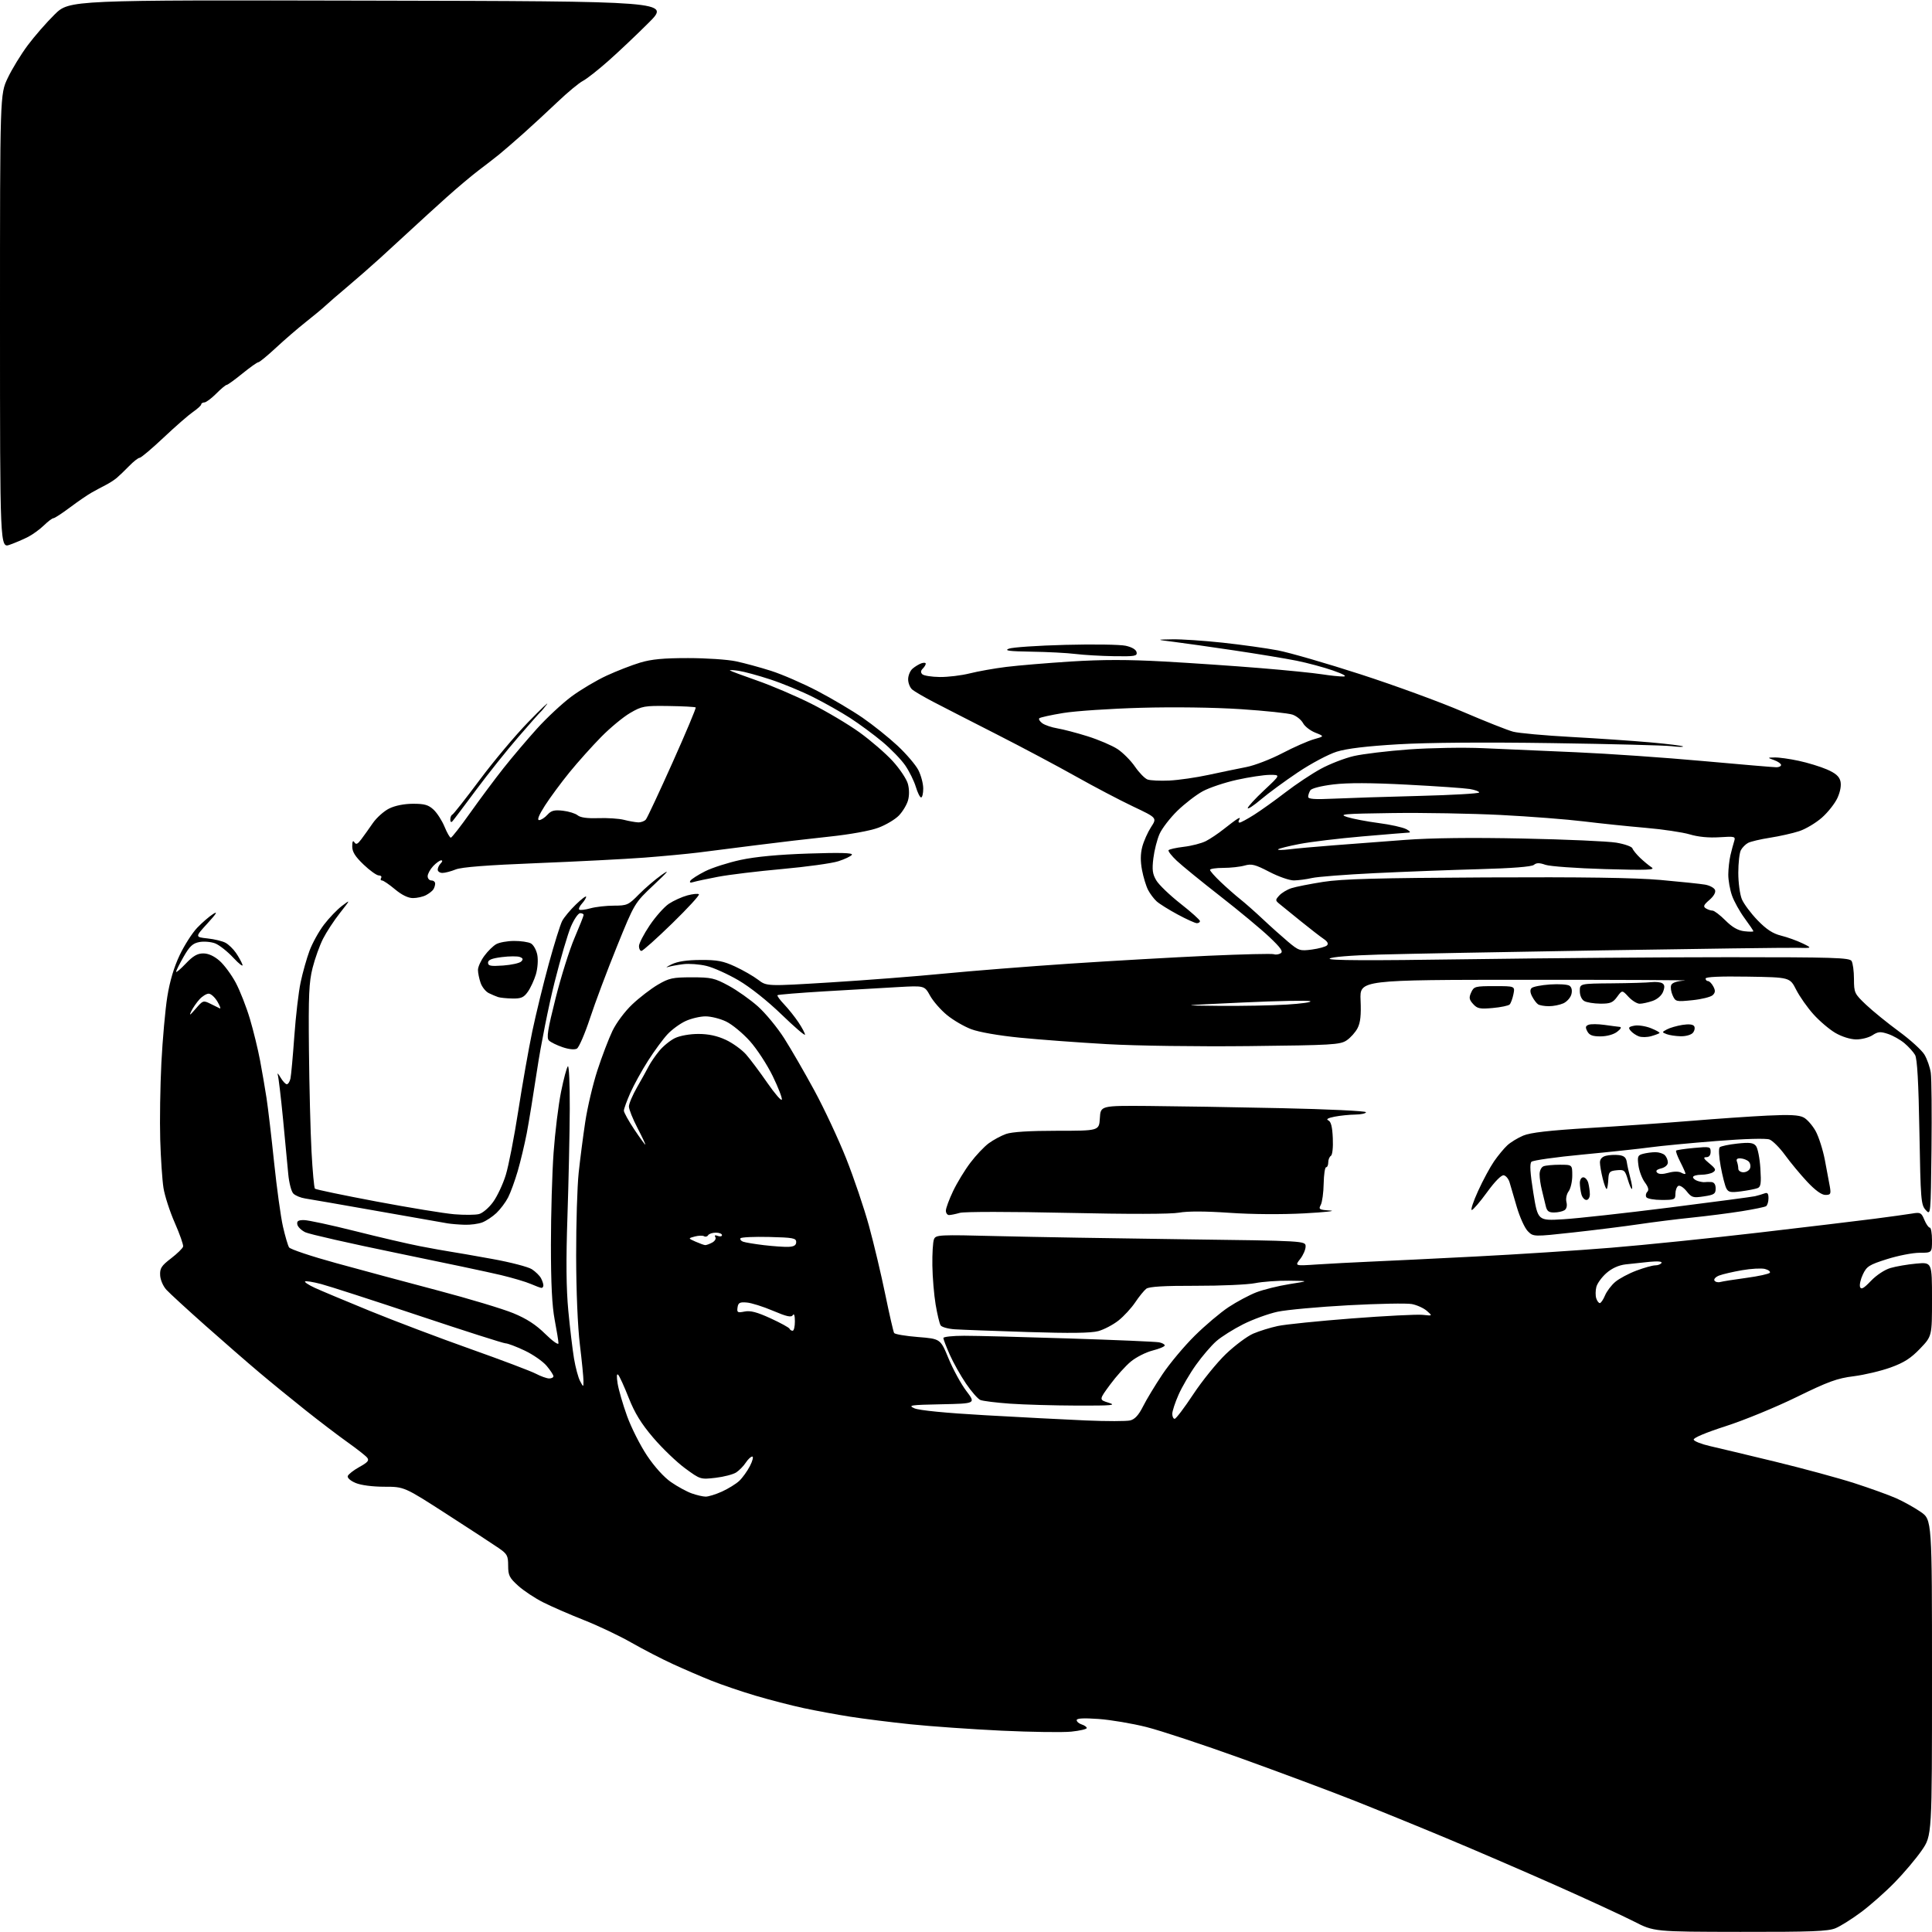 <?xml version="1.0" encoding="UTF-8" standalone="no"?>
<svg 
  version="1.1" 
  xmlns="http://www.w3.org/2000/svg" 
  xmlns:xlink="http://www.w3.org/1999/xlink" 
  xmlns:svg="http://www.w3.org/2000/svg"
  xmlns:rdf="http://www.w3.org/1999/02/22-rdf-syntax-ns#"
  xmlns:cc="http://creativecommons.org/ns#"
  xmlns:dc="http://purl.org/dc/elements/1.1/"
  viewBox="0 0 768 768"
  width="768"
  height="768"
>
<style>svg {background-color: white; }</style>"
<path stroke="none" fill="black" fill-rule="evenodd" d="M691.78,767.95C657.50,767.90 657.50,767.90 649.50,763.80C645.10,761.55 631.15,755.11 618.50,749.49C605.85,743.87 586.27,735.42 575.00,730.72C563.73,726.01 546.85,719.14 537.50,715.45C528.15,711.76 508.23,704.33 493.24,698.93C478.25,693.53 461.37,687.95 455.74,686.53C450.11,685.11 441.56,683.67 436.75,683.32C430.76,682.90 428.00,683.04 428.00,683.78C428.00,684.38 428.90,685.15 430.00,685.50C431.10,685.85 432.00,686.49 432.00,686.92C432.00,687.36 429.25,688.00 425.89,688.35C422.54,688.70 410.05,688.53 398.14,687.97C386.24,687.40 369.98,686.26 362.00,685.43C354.02,684.60 343.23,683.24 338.00,682.42C332.77,681.60 324.45,680.07 319.50,679.01C314.55,677.95 305.89,675.71 300.26,674.04C294.63,672.36 286.75,669.68 282.76,668.08C278.77,666.48 271.90,663.52 267.50,661.50C263.10,659.49 255.68,655.65 251.00,652.98C246.32,650.30 237.86,646.28 232.19,644.04C226.52,641.80 219.19,638.61 215.91,636.95C212.63,635.30 208.15,632.33 205.97,630.35C202.49,627.21 202.00,626.23 202.00,622.37C202.00,618.42 201.62,617.72 198.25,615.39C196.19,613.96 186.89,607.89 177.60,601.90C160.69,591.00 160.69,591.00 152.81,591.00C148.11,591.00 143.50,590.40 141.38,589.51C139.37,588.68 138.00,587.48 138.24,586.76C138.46,586.07 140.54,584.44 142.86,583.15C146.27,581.25 146.86,580.54 145.92,579.40C145.28,578.63 141.77,575.88 138.13,573.29C134.48,570.70 127.00,565.00 121.50,560.63C116.00,556.26 107.71,549.50 103.08,545.59C98.45,541.69 88.78,533.27 81.58,526.88C74.39,520.50 67.45,514.12 66.16,512.72C64.83,511.28 63.75,508.76 63.66,506.92C63.52,504.16 64.18,503.14 68.00,500.22C70.47,498.32 72.63,496.21 72.79,495.53C72.96,494.86 71.46,490.60 69.48,486.09C67.49,481.57 65.47,475.32 64.98,472.19C64.49,469.06 63.91,460.43 63.69,453.00C63.47,445.57 63.68,431.85 64.15,422.50C64.63,413.15 65.69,401.31 66.51,396.18C67.49,390.05 69.17,384.42 71.42,379.68C73.30,375.73 76.45,370.83 78.40,368.79C80.36,366.74 83.21,364.28 84.73,363.32C86.70,362.07 86.06,363.14 82.50,367.03C77.50,372.50 77.50,372.50 82.50,373.04C85.25,373.33 88.48,374.12 89.68,374.79C90.88,375.45 92.72,377.23 93.77,378.75C94.82,380.26 95.99,382.37 96.37,383.43C96.76,384.49 95.14,383.28 92.78,380.75C90.42,378.21 87.14,375.63 85.50,375.00C83.86,374.38 81.05,374.14 79.25,374.48C76.63,374.97 75.40,376.12 73.00,380.30C71.36,383.16 70.01,385.86 70.01,386.29C70.00,386.73 71.73,385.27 73.85,383.04C76.73,380.00 78.47,379.00 80.81,379.00C82.84,379.00 85.11,380.03 87.31,381.96C89.16,383.60 92.06,387.53 93.75,390.71C95.43,393.90 97.95,400.32 99.34,405.00C100.73,409.68 102.54,417.10 103.37,421.50C104.20,425.90 105.36,432.65 105.95,436.50C106.54,440.35 107.90,451.87 108.96,462.09C110.03,472.31 111.61,483.79 112.48,487.59C113.35,491.39 114.44,495.11 114.90,495.85C115.36,496.59 123.78,499.41 133.62,502.11C143.45,504.82 161.64,509.71 174.03,512.98C186.42,516.25 199.92,520.31 204.03,522.01C209.35,524.20 213.01,526.57 216.75,530.26C219.67,533.14 222.00,534.78 222.00,533.97C222.00,533.16 221.32,528.97 220.50,524.66C219.45,519.18 219.00,510.23 219.00,494.85C219.00,482.76 219.48,466.27 220.06,458.19C220.64,450.11 221.97,439.27 223.01,434.10C224.05,428.93 225.28,424.32 225.74,423.86C226.19,423.41 226.53,431.01 226.49,440.77C226.45,450.52 226.03,469.75 225.57,483.50C224.97,501.13 225.08,512.18 225.91,521.00C226.56,527.88 227.58,536.42 228.17,540.00C228.77,543.58 229.85,547.62 230.59,549.00C231.92,551.50 231.92,551.50 231.94,549.00C231.95,547.62 231.31,541.10 230.51,534.50C229.64,527.32 229.05,513.14 229.03,499.21C229.01,486.40 229.46,471.55 230.03,466.21C230.60,460.87 231.77,451.77 232.64,446.00C233.51,440.23 235.68,431.00 237.47,425.50C239.26,420.00 241.95,412.94 243.45,409.81C245.00,406.58 248.40,402.02 251.34,399.25C254.18,396.56 258.75,393.05 261.50,391.43C265.97,388.81 267.40,388.50 275.00,388.50C282.74,388.50 284.05,388.80 289.64,391.83C293.02,393.66 298.26,397.37 301.29,400.07C304.31,402.77 309.01,408.47 311.73,412.74C314.45,417.01 319.85,426.35 323.73,433.50C327.61,440.65 333.30,452.80 336.36,460.50C339.42,468.20 343.51,480.29 345.45,487.37C347.39,494.45 350.30,506.71 351.92,514.61C353.55,522.52 355.12,529.39 355.43,529.89C355.74,530.38 360.00,531.10 364.91,531.49C373.84,532.20 373.84,532.20 377.08,540.05C378.86,544.36 382.03,550.16 384.12,552.92C387.93,557.94 387.93,557.94 374.21,558.22C361.85,558.47 360.80,558.63 363.50,559.83C365.37,560.65 375.90,561.69 391.50,562.57C405.25,563.35 423.29,564.29 431.59,564.65C439.88,565.01 447.85,565.00 449.29,564.64C451.12,564.18 452.64,562.52 454.38,559.06C455.74,556.34 459.21,550.61 462.09,546.31C464.96,542.02 470.73,535.12 474.91,530.99C479.08,526.86 485.16,521.73 488.40,519.59C491.65,517.45 496.60,514.81 499.40,513.72C502.21,512.64 508.10,511.17 512.50,510.47C520.50,509.20 520.50,509.20 512.39,509.10C507.92,509.04 501.85,509.49 498.89,510.08C495.92,510.67 485.35,511.14 475.39,511.12C462.72,511.09 456.79,511.45 455.67,512.29C454.80,512.96 452.82,515.38 451.29,517.67C449.75,519.97 446.75,523.23 444.62,524.92C442.48,526.61 438.88,528.50 436.62,529.13C433.71,529.93 425.45,530.04 408.50,529.50C395.30,529.08 382.29,528.60 379.59,528.42C376.89,528.25 374.33,527.53 373.90,526.83C373.46,526.13 372.58,522.42 371.93,518.60C371.29,514.77 370.70,507.78 370.63,503.07C370.56,498.36 370.84,493.66 371.27,492.63C371.99,490.84 373.21,490.78 396.77,491.38C410.37,491.72 443.44,492.28 470.25,492.63C519.00,493.26 519.00,493.26 519.00,495.49C519.00,496.72 518.03,498.97 516.83,500.48C514.67,503.24 514.67,503.24 523.58,502.64C528.49,502.32 538.12,501.81 545.00,501.51C551.88,501.22 570.77,500.30 587.00,499.46C603.23,498.63 627.30,497.07 640.50,495.99C653.70,494.91 680.02,492.21 699.00,490.00C717.98,487.78 738.67,485.31 745.00,484.49C751.33,483.67 758.11,482.73 760.09,482.40C763.39,481.84 763.77,482.04 764.96,484.90C765.66,486.60 766.64,488.00 767.12,488.00C767.60,488.00 768.00,490.25 768.00,493.00C768.00,498.00 768.00,498.00 763.05,498.00C760.33,498.00 754.53,499.13 750.16,500.51C743.03,502.76 742.05,503.38 740.53,506.58C739.60,508.54 739.10,510.81 739.41,511.62C739.84,512.74 740.90,512.14 743.74,509.16C745.91,506.89 749.19,504.72 751.50,504.05C753.70,503.40 758.31,502.61 761.75,502.30C768.00,501.73 768.00,501.73 768.00,516.44C768.00,531.15 768.00,531.15 763.25,536.11C759.61,539.92 756.88,541.67 751.56,543.59C747.75,544.97 741.13,546.54 736.85,547.08C730.28,547.90 726.76,549.19 714.17,555.35C705.97,559.37 693.32,564.57 686.07,566.90C678.03,569.49 673.03,571.60 673.27,572.30C673.48,572.93 676.31,574.05 679.57,574.80C682.83,575.54 694.56,578.35 705.64,581.03C716.71,583.72 730.89,587.57 737.14,589.58C743.39,591.60 750.85,594.29 753.72,595.56C756.59,596.83 760.98,599.27 763.47,600.98C768.00,604.10 768.00,604.10 768.00,666.88C768.00,729.67 768.00,729.67 763.91,735.58C761.66,738.84 756.82,744.57 753.16,748.31C749.50,752.06 743.52,757.35 739.88,760.06C736.25,762.77 731.65,765.67 729.67,766.49C726.69,767.74 720.13,767.99 691.78,767.95zM280.50,594.93C281.60,594.95 284.52,594.04 287.00,592.92C289.48,591.79 292.56,589.89 293.85,588.69C295.14,587.48 297.06,584.81 298.12,582.75C299.18,580.69 299.59,579.00 299.04,579.00C298.49,579.00 297.33,580.09 296.45,581.43C295.58,582.77 293.87,584.51 292.66,585.31C291.44,586.10 287.74,587.07 284.44,587.45C278.45,588.14 278.39,588.12 272.29,583.64C268.93,581.16 263.25,575.71 259.68,571.52C254.90,565.92 252.34,561.76 249.94,555.71C248.16,551.19 246.27,547.05 245.74,546.50C245.14,545.87 245.06,547.15 245.52,550.00C245.92,552.48 247.60,558.27 249.26,562.88C250.92,567.48 254.50,574.57 257.21,578.63C260.20,583.10 263.97,587.26 266.78,589.19C269.32,590.94 273.00,592.95 274.95,593.64C276.90,594.34 279.40,594.92 280.50,594.93zM466.95,564.00C467.48,564.00 470.80,559.61 474.34,554.25C477.89,548.89 483.72,541.69 487.30,538.25C490.89,534.82 495.79,531.16 498.19,530.13C500.59,529.10 504.98,527.74 507.93,527.11C510.89,526.47 524.15,525.12 537.40,524.10C550.66,523.08 563.30,522.44 565.50,522.67C569.50,523.10 569.50,523.10 567.18,521.08C565.90,519.97 563.22,518.76 561.21,518.38C559.21,518.00 547.88,518.22 536.03,518.86C524.19,519.50 511.52,520.66 507.88,521.43C504.25,522.21 498.08,524.45 494.18,526.41C490.29,528.37 485.47,531.40 483.49,533.15C481.50,534.89 477.88,539.12 475.44,542.54C472.99,545.96 469.87,551.30 468.50,554.41C467.12,557.51 466.00,560.94 466.00,562.03C466.00,563.11 466.43,564.00 466.95,564.00zM428.00,558.74C418.93,558.71 407.00,558.37 401.50,557.98C396.00,557.59 390.69,556.93 389.70,556.51C388.71,556.09 386.14,553.15 383.99,549.98C381.83,546.80 378.93,541.63 377.53,538.48C376.14,535.33 375.00,532.36 375.00,531.88C375.00,531.39 378.71,530.99 383.25,530.99C387.79,530.98 406.57,531.46 425.00,532.06C443.43,532.65 459.51,533.34 460.75,533.59C461.99,533.84 463.00,534.39 463.00,534.83C463.00,535.27 460.83,536.18 458.17,536.86C455.51,537.54 451.62,539.51 449.53,541.24C447.43,542.97 443.72,547.09 441.29,550.40C436.85,556.42 436.85,556.42 440.68,557.60C443.96,558.62 442.16,558.78 428.00,558.74zM218.25,547.96C219.21,547.98 220.00,547.58 220.00,547.08C220.00,546.57 218.78,544.71 217.29,542.94C215.80,541.17 211.87,538.43 208.54,536.86C205.22,535.29 201.82,534.00 200.98,534.00C200.15,534.00 184.62,529.04 166.48,522.98C148.34,516.92 130.86,511.27 127.64,510.42C124.42,509.58 121.55,509.12 121.27,509.40C120.99,509.68 122.73,510.82 125.13,511.93C127.53,513.04 137.35,517.15 146.95,521.08C156.54,525.00 174.54,531.82 186.95,536.22C199.35,540.62 211.07,545.05 213.00,546.07C214.93,547.08 217.29,547.93 218.25,547.96zM315.08,529.00C315.59,529.00 315.99,527.31 315.98,525.25C315.98,522.94 315.66,521.99 315.16,522.78C314.53,523.77 312.76,523.38 307.27,521.05C303.37,519.39 298.68,517.91 296.84,517.77C294.05,517.54 293.45,517.86 293.18,519.74C292.90,521.75 293.18,521.91 295.97,521.36C298.28,520.89 300.91,521.58 306.28,524.04C310.25,525.86 313.65,527.72 313.83,528.17C314.02,528.63 314.58,529.00 315.08,529.00zM635.95,518.00C636.39,518.00 637.32,516.64 638.01,514.98C638.70,513.32 640.54,510.88 642.11,509.56C643.68,508.24 647.47,506.22 650.52,505.08C653.58,503.93 656.93,503.00 657.98,503.00C659.03,503.00 660.15,502.57 660.47,502.04C660.84,501.46 659.02,501.28 655.78,501.59C652.88,501.87 648.57,502.33 646.21,502.61C643.40,502.95 640.75,504.16 638.56,506.08C636.72,507.70 634.92,510.18 634.57,511.60C634.21,513.01 634.19,515.03 634.53,516.09C634.86,517.14 635.50,518.00 635.95,518.00zM215.25,511.96C214.84,511.94 212.93,511.23 211.00,510.39C209.07,509.55 203.74,507.97 199.15,506.87C194.56,505.77 175.82,501.80 157.51,498.05C139.20,494.29 122.94,490.60 121.37,489.85C119.81,489.10 118.37,487.70 118.19,486.74C117.93,485.40 118.54,485.00 120.80,485.00C122.42,485.00 131.57,486.97 141.12,489.37C150.68,491.78 162.32,494.49 167.00,495.39C171.68,496.29 177.07,497.27 179.00,497.55C180.93,497.83 188.42,499.14 195.65,500.45C202.88,501.75 209.99,503.60 211.44,504.55C212.89,505.50 214.51,507.09 215.04,508.08C215.57,509.06 216.00,510.35 216.00,510.93C216.00,511.52 215.66,511.98 215.25,511.96zM683.83,509.62C684.75,509.36 689.44,508.62 694.26,507.97C699.07,507.32 703.25,506.40 703.55,505.93C703.84,505.45 702.94,504.77 701.55,504.42C700.16,504.08 696.09,504.30 692.49,504.93C688.90,505.55 684.81,506.50 683.42,507.03C682.02,507.56 681.17,508.47 681.52,509.04C681.88,509.61 682.92,509.87 683.83,509.62zM313.50,495.64C315.65,495.54 316.50,495.00 316.50,493.73C316.50,492.17 315.26,491.94 305.67,491.71C299.71,491.57 294.62,491.81 294.35,492.24C294.09,492.66 294.54,493.27 295.35,493.58C296.16,493.89 299.91,494.52 303.67,494.97C307.42,495.41 311.85,495.72 313.50,495.64zM280.32,494.95C280.76,494.98 282.01,494.53 283.09,493.95C284.17,493.37 284.74,492.40 284.36,491.78C283.91,491.05 284.25,490.88 285.34,491.30C286.25,491.65 287.00,491.50 287.00,490.97C287.00,490.44 285.90,490.00 284.56,490.00C283.22,490.00 281.84,490.46 281.49,491.02C281.14,491.58 280.42,491.76 279.87,491.42C279.33,491.09 277.67,491.14 276.19,491.53C273.50,492.25 273.50,492.25 276.50,493.58C278.15,494.31 279.87,494.93 280.32,494.95zM625.53,489.90C609.55,491.65 609.55,491.65 607.34,489.43C606.12,488.21 604.16,483.90 602.97,479.86C601.79,475.81 600.49,471.38 600.08,470.00C599.67,468.62 598.64,467.36 597.78,467.20C596.83,467.01 594.26,469.61 591.11,473.95C588.29,477.83 585.56,481.00 585.05,481.00C584.53,481.00 585.67,477.58 587.58,473.40C589.48,469.22 592.33,463.94 593.91,461.65C595.49,459.37 597.85,456.51 599.16,455.30C600.46,454.09 603.32,452.34 605.51,451.42C608.40,450.21 615.73,449.37 632.00,448.38C644.38,447.63 662.60,446.35 672.50,445.54C682.40,444.72 695.90,443.79 702.50,443.47C711.51,443.03 715.12,443.22 717.00,444.22C718.37,444.95 720.50,447.39 721.74,449.62C722.97,451.86 724.63,457.03 725.41,461.10C726.20,465.17 727.09,469.96 727.40,471.75C727.89,474.64 727.70,475.00 725.62,475.00C724.10,475.00 721.58,473.17 718.37,469.75C715.67,466.86 711.72,462.10 709.59,459.17C707.46,456.24 704.68,453.45 703.41,452.97C702.02,452.44 693.68,452.67 682.30,453.57C671.96,454.38 660.12,455.51 656.00,456.08C651.88,456.65 639.80,457.94 629.16,458.95C618.52,459.95 609.35,461.25 608.77,461.83C608.03,462.57 608.25,466.23 609.51,474.09C611.32,485.28 611.32,485.28 621.41,484.68C626.96,484.35 645.90,482.26 663.50,480.04C681.10,477.82 696.47,475.78 697.66,475.51C698.84,475.23 700.53,474.73 701.41,474.40C702.61,473.94 703.00,474.41 703.00,476.33C703.00,477.74 702.56,479.15 702.02,479.49C701.49,479.82 697.10,480.72 692.27,481.49C687.45,482.26 678.55,483.40 672.50,484.02C666.45,484.64 657.00,485.83 651.50,486.65C646.00,487.47 634.31,488.93 625.53,489.90zM184.68,486.86C182.38,486.79 179.38,486.54 178.00,486.32C176.62,486.09 164.03,483.88 150.00,481.40C135.97,478.92 123.05,476.68 121.28,476.41C119.51,476.14 117.41,475.27 116.61,474.47C115.81,473.67 114.91,470.20 114.59,466.76C114.28,463.32 113.34,453.44 112.51,444.82C111.67,436.20 110.74,428.32 110.43,427.32C110.12,426.32 110.59,426.74 111.47,428.25C112.35,429.76 113.49,431.00 114.01,431.00C114.53,431.00 115.18,429.99 115.46,428.75C115.73,427.51 116.42,419.98 116.99,412.00C117.56,404.02 118.68,394.35 119.50,390.50C120.31,386.65 121.90,381.01 123.03,377.96C124.16,374.91 126.76,370.23 128.79,367.56C130.83,364.89 134.05,361.53 135.95,360.10C139.39,357.50 139.39,357.50 135.12,362.94C132.76,365.93 129.75,370.54 128.41,373.18C127.07,375.82 125.20,381.02 124.26,384.74C122.82,390.42 122.59,395.66 122.81,417.50C122.95,431.80 123.41,449.90 123.83,457.71C124.25,465.53 124.86,472.19 125.19,472.52C125.52,472.85 136.53,475.15 149.65,477.62C162.77,480.09 176.71,482.37 180.64,482.69C184.57,483.01 188.96,482.98 190.40,482.61C191.84,482.25 194.37,480.10 196.02,477.81C197.67,475.53 199.94,470.71 201.05,467.09C202.17,463.47 204.41,451.96 206.03,441.51C207.65,431.05 210.15,416.88 211.59,410.00C213.04,403.12 215.99,391.02 218.16,383.10C220.33,375.18 222.72,367.53 223.47,366.10C224.22,364.67 226.67,361.72 228.92,359.55C231.16,357.37 233.00,355.99 233.00,356.47C233.00,356.95 232.25,358.17 231.34,359.18C230.43,360.19 229.93,361.27 230.25,361.58C230.56,361.89 232.54,361.67 234.66,361.08C236.77,360.49 240.99,360.01 244.04,360.01C249.27,360.00 249.83,359.75 253.93,355.57C256.33,353.13 260.36,349.67 262.89,347.87C266.44,345.36 265.74,346.27 259.87,351.79C252.24,358.97 252.24,358.97 245.24,376.24C241.39,385.73 236.57,398.56 234.54,404.75C232.50,410.93 230.15,416.37 229.32,416.84C228.40,417.36 226.14,417.13 223.65,416.28C221.37,415.51 218.93,414.31 218.22,413.62C217.19,412.61 217.69,409.41 220.86,396.81C223.01,388.25 226.40,377.46 228.39,372.83C230.37,368.20 232.00,364.10 232.00,363.71C232.00,363.32 231.38,363.00 230.62,363.00C229.87,363.00 228.23,365.36 226.98,368.25C225.73,371.14 222.79,381.15 220.44,390.50C218.09,399.85 214.99,415.38 213.55,425.00C212.10,434.62 210.23,446.10 209.39,450.50C208.54,454.90 206.93,461.65 205.81,465.50C204.69,469.35 202.97,474.07 201.98,476.00C200.99,477.93 198.90,480.71 197.34,482.19C195.78,483.66 193.23,485.35 191.68,485.94C190.14,486.52 186.99,486.94 184.68,486.86zM377.26,483.00C376.57,483.00 376.00,482.21 376.00,481.25C376.00,480.29 377.29,476.80 378.86,473.50C380.43,470.20 383.52,465.12 385.73,462.21C387.93,459.29 391.21,455.82 393.03,454.48C394.84,453.14 397.94,451.48 399.91,450.77C402.27,449.94 409.22,449.50 420.21,449.50C436.91,449.50 436.91,449.50 437.21,444.50C437.50,439.50 437.50,439.50 456.50,439.64C466.95,439.72 490.69,440.11 509.25,440.51C527.81,440.91 543.00,441.63 543.00,442.12C543.00,442.60 541.09,443.03 538.75,443.06C536.41,443.09 532.70,443.47 530.50,443.90C527.88,444.42 527.02,444.92 528.01,445.36C529.09,445.84 529.61,447.88 529.81,452.43C529.98,456.12 529.66,459.09 529.05,459.47C528.47,459.83 528.00,460.99 528.00,462.06C528.00,463.13 527.62,464.00 527.15,464.00C526.68,464.00 526.25,466.92 526.18,470.50C526.12,474.07 525.60,477.87 525.03,478.94C524.07,480.73 524.38,480.92 528.74,481.20C531.36,481.37 526.75,481.88 518.50,482.33C509.46,482.81 497.61,482.73 488.70,482.11C479.11,481.45 472.06,481.43 468.70,482.05C465.43,482.65 448.86,482.68 424.05,482.13C401.60,481.63 383.29,481.63 381.55,482.13C379.88,482.61 377.95,483.00 377.26,483.00zM767.80,456.86C767.50,483.21 767.50,483.21 765.50,481.00C763.62,478.93 763.47,477.01 763.00,450.15C762.65,430.17 762.13,420.85 761.27,419.36C760.60,418.18 758.70,416.08 757.05,414.69C755.40,413.31 752.45,411.64 750.49,411.00C747.48,410.00 746.52,410.08 744.32,411.53C742.89,412.46 739.95,413.21 737.80,413.18C735.50,413.15 732.11,412.08 729.56,410.59C727.18,409.19 723.27,405.87 720.87,403.19C718.46,400.52 715.38,396.12 714.00,393.42C711.50,388.50 711.50,388.50 694.75,388.23C683.81,388.05 678.00,388.31 678.00,388.98C678.00,389.54 678.43,390.00 678.96,390.00C679.50,390.00 680.44,390.95 681.06,392.12C681.94,393.75 681.89,394.54 680.85,395.57C680.11,396.30 676.48,397.21 672.79,397.59C666.26,398.25 666.05,398.20 664.91,395.70C664.26,394.28 664.00,392.45 664.32,391.62C664.69,390.64 666.57,390.00 669.70,389.79C672.34,389.61 644.35,389.47 607.50,389.48C540.50,389.50 540.50,389.50 540.85,397.60C541.11,403.53 540.79,406.51 539.65,408.71C538.80,410.35 536.84,412.54 535.30,413.57C532.72,415.29 529.62,415.48 496.50,415.84C475.92,416.06 451.72,415.73 440.00,415.06C428.73,414.42 413.14,413.26 405.37,412.49C396.94,411.65 389.15,410.29 386.07,409.12C383.22,408.04 378.88,405.51 376.43,403.49C373.97,401.48 370.96,398.03 369.73,395.82C367.50,391.79 367.50,391.79 357.00,392.38C351.23,392.70 338.18,393.46 328.00,394.06C317.82,394.67 309.31,395.36 309.07,395.60C308.83,395.84 310.02,397.49 311.72,399.26C313.41,401.04 315.97,404.25 317.40,406.39C318.83,408.53 320.00,410.73 320.00,411.29C320.00,411.84 315.80,408.24 310.68,403.28C305.13,397.91 298.21,392.41 293.58,389.70C289.30,387.20 283.56,384.61 280.81,383.96C278.07,383.30 273.95,382.99 271.66,383.27C269.37,383.55 266.60,384.06 265.50,384.40C264.40,384.75 265.07,384.27 267.00,383.33C269.37,382.18 273.08,381.62 278.50,381.60C285.11,381.56 287.50,382.02 292.24,384.22C295.39,385.68 299.51,388.05 301.38,389.48C304.79,392.08 304.79,392.08 330.15,390.52C344.09,389.66 364.50,388.08 375.50,387.00C386.50,385.93 409.00,384.15 425.50,383.05C442.00,381.95 466.65,380.55 480.29,379.93C493.92,379.32 505.66,379.04 506.38,379.31C507.09,379.59 508.32,379.42 509.09,378.94C510.18,378.26 509.16,376.79 504.58,372.46C501.33,369.38 492.56,362.09 485.08,356.26C477.61,350.43 469.83,344.09 467.79,342.17C465.75,340.25 464.28,338.36 464.51,337.98C464.75,337.60 467.47,336.99 470.56,336.62C473.65,336.26 477.60,335.24 479.34,334.36C481.08,333.47 484.30,331.31 486.50,329.55C488.70,327.80 491.13,325.98 491.90,325.52C492.85,324.96 493.08,325.06 492.60,325.85C492.20,326.48 492.27,327.00 492.75,327.00C493.22,327.00 495.83,325.59 498.55,323.87C501.27,322.14 506.88,318.14 511.00,314.96C515.12,311.79 521.43,307.59 525.01,305.64C528.59,303.68 534.50,301.39 538.16,300.54C541.81,299.70 551.71,298.51 560.15,297.90C568.59,297.29 581.80,297.07 589.50,297.41C597.20,297.74 613.85,298.47 626.50,299.03C639.15,299.58 661.83,301.15 676.90,302.52C691.96,303.88 705.13,305.00 706.15,305.00C707.17,305.00 708.00,304.59 708.00,304.08C708.00,303.58 706.76,302.71 705.25,302.16C702.50,301.16 702.50,301.16 705.50,301.10C707.15,301.06 711.42,301.66 715.00,302.43C718.58,303.19 723.62,304.74 726.22,305.86C729.64,307.34 731.12,308.62 731.59,310.51C732.00,312.15 731.57,314.62 730.44,317.14C729.44,319.35 726.65,322.90 724.23,325.03C721.82,327.15 717.74,329.58 715.17,330.41C712.60,331.25 707.40,332.42 703.61,333.01C699.81,333.60 695.89,334.53 694.88,335.07C693.87,335.60 692.59,336.91 692.02,337.96C691.46,339.01 691.00,343.06 691.00,346.97C691.00,350.87 691.64,355.59 692.41,357.44C693.19,359.30 696.00,363.07 698.66,365.82C702.20,369.47 704.71,371.11 708.00,371.93C710.48,372.54 714.30,373.92 716.50,374.98C720.50,376.92 720.50,376.92 714.00,376.77C710.42,376.69 675.77,377.14 637.00,377.78C598.23,378.42 558.20,379.17 548.06,379.46C536.97,379.78 529.19,380.41 528.56,381.06C527.81,381.82 543.66,381.89 583.50,381.31C614.30,380.87 661.00,380.50 687.29,380.50C728.68,380.50 735.20,380.70 736.02,382.00C736.54,382.82 736.98,386.06 736.98,389.18C737.00,394.67 737.17,395.02 741.83,399.44C744.49,401.95 750.35,406.71 754.85,410.01C759.35,413.30 763.91,417.45 764.99,419.22C766.06,420.99 767.20,424.25 767.52,426.47C767.83,428.69 767.96,442.36 767.80,456.86zM617.77,481.98C615.60,482.00 614.91,481.43 614.42,479.25C614.08,477.74 613.40,474.93 612.91,473.00C612.41,471.07 612.01,468.31 612.01,466.86C612.00,465.37 612.69,463.95 613.58,463.61C614.45,463.27 617.38,463.00 620.08,463.00C625.00,463.00 625.00,463.00 625.00,467.31C625.00,469.68 624.35,472.49 623.56,473.56C622.74,474.67 622.36,476.51 622.69,477.86C623.05,479.32 622.74,480.55 621.89,481.09C621.12,481.57 619.27,481.98 617.77,481.98zM630.62,477.00C629.86,477.00 628.96,475.99 628.63,474.75C628.30,473.51 628.02,471.49 628.01,470.25C628.01,468.99 628.61,468.00 629.38,468.00C630.14,468.00 631.04,469.01 631.37,470.25C631.70,471.49 631.98,473.51 631.99,474.75C631.99,476.01 631.39,477.00 630.62,477.00zM660.56,477.00C657.57,477.00 654.82,476.51 654.45,475.91C654.08,475.31 654.24,474.36 654.82,473.78C655.55,473.05 655.25,471.91 653.86,470.02C652.75,468.53 651.61,465.50 651.31,463.30C650.83,459.72 651.03,459.22 653.14,458.66C654.44,458.31 656.65,458.02 658.05,458.01C659.45,458.01 661.14,458.54 661.80,459.20C662.46,459.86 663.00,461.16 663.00,462.09C663.00,463.09 661.91,464.06 660.36,464.45C658.55,464.90 658.04,465.44 658.74,466.14C659.41,466.81 660.93,466.84 663.22,466.20C665.36,465.61 667.32,465.60 668.34,466.17C669.26,466.68 670.00,466.83 670.00,466.51C670.00,466.19 669.07,464.09 667.93,461.86C666.79,459.63 666.05,457.61 666.29,457.38C666.52,457.14 669.70,456.67 673.36,456.33C679.68,455.74 680.00,455.82 680.00,457.86C680.00,459.23 679.37,460.00 678.25,460.00C676.92,460.01 677.22,460.60 679.50,462.48C682.02,464.56 682.26,465.11 681.00,465.96C680.17,466.52 678.04,466.98 676.25,466.98C674.46,466.99 673.00,467.42 673.00,467.93C673.00,468.45 673.85,469.14 674.90,469.47C675.94,469.80 677.18,470.00 677.65,469.92C678.12,469.83 679.29,469.82 680.25,469.88C681.41,469.96 682.00,470.83 682.00,472.44C682.00,474.58 681.42,474.96 677.32,475.58C673.00,476.23 672.46,476.07 670.43,473.51C669.21,471.99 667.72,471.05 667.11,471.43C666.50,471.81 666.00,473.22 666.00,474.56C666.00,476.85 665.66,477.00 660.56,477.00zM692.11,473.58C687.93,474.13 687.05,473.95 686.23,472.37C685.70,471.34 684.70,467.43 684.01,463.68C683.29,459.79 683.12,456.51 683.62,456.05C684.11,455.61 687.25,454.95 690.60,454.59C695.49,454.06 696.96,454.25 698.00,455.50C698.72,456.37 699.52,460.36 699.77,464.38C700.16,470.46 699.97,471.80 698.63,472.31C697.75,472.65 694.81,473.22 692.11,473.58zM638.71,472.62C638.46,472.87 637.75,471.06 637.13,468.60C636.51,466.13 636.00,463.20 636.00,462.08C636.00,460.76 636.85,459.83 638.38,459.44C639.69,459.11 642.01,458.99 643.54,459.17C645.61,459.42 646.41,460.13 646.69,462.00C646.89,463.38 647.53,466.23 648.10,468.35C648.67,470.47 648.95,472.38 648.73,472.61C648.50,472.83 647.77,471.18 647.10,468.95C645.97,465.18 645.65,464.90 642.69,465.19C639.84,465.47 639.48,465.86 639.33,468.83C639.24,470.67 638.96,472.37 638.71,472.62zM693.03,466.00C694.15,466.00 695.33,465.29 695.66,464.43C695.99,463.57 695.76,462.36 695.15,461.75C694.53,461.13 693.10,460.56 691.97,460.48C690.57,460.38 690.09,460.78 690.46,461.75C690.76,462.53 691.00,463.80 691.00,464.58C691.00,465.36 691.91,466.00 693.03,466.00zM256.51,455.00C256.70,455.00 255.31,452.04 253.43,448.43C251.54,444.81 250.00,440.95 250.00,439.85C250.00,438.74 251.47,435.29 253.26,432.17C255.05,429.05 257.14,425.29 257.89,423.82C258.65,422.34 260.54,419.58 262.10,417.70C263.66,415.81 266.48,413.53 268.37,412.63C270.34,411.70 274.30,411.00 277.65,411.01C281.66,411.02 285.07,411.75 288.51,413.35C291.26,414.63 294.90,417.26 296.59,419.18C298.28,421.11 302.08,426.19 305.04,430.47C308.00,434.74 310.59,437.74 310.79,437.12C311.00,436.50 309.36,432.28 307.16,427.75C304.95,423.21 300.86,416.95 298.07,413.84C295.28,410.73 291.06,407.24 288.68,406.09C286.31,404.94 282.60,404.01 280.43,404.02C278.27,404.03 274.70,404.88 272.50,405.90C270.30,406.92 267.08,409.27 265.35,411.13C263.62,412.98 260.16,417.68 257.67,421.57C255.17,425.47 251.98,431.26 250.56,434.45C249.15,437.64 248.00,440.82 248.00,441.51C248.00,442.20 249.84,445.52 252.08,448.89C254.33,452.25 256.32,455.00 256.51,455.00zM656.38,411.89C654.78,412.35 652.57,412.39 651.46,411.97C650.34,411.56 648.87,410.55 648.19,409.73C647.16,408.48 647.40,408.16 649.70,407.72C651.21,407.43 654.16,407.88 656.26,408.72C658.36,409.56 659.90,410.43 659.68,410.66C659.45,410.88 657.97,411.44 656.38,411.89zM636.29,411.98C633.07,411.99 631.81,411.52 630.99,409.99C630.14,408.39 630.24,407.84 631.50,407.36C632.38,407.02 635.21,407.05 637.80,407.41C640.38,407.78 643.11,408.13 643.85,408.20C644.70,408.28 644.32,409.02 642.85,410.14C641.46,411.22 638.79,411.96 636.29,411.98zM668.13,411.93C666.13,411.89 663.61,411.51 662.52,411.09C660.58,410.33 660.58,410.30 662.65,409.19C663.80,408.57 666.55,407.78 668.75,407.42C671.33,407.01 673.00,407.19 673.46,407.94C673.85,408.57 673.63,409.74 672.96,410.54C672.29,411.36 670.16,411.97 668.13,411.93zM77.76,401.03C80.63,397.68 80.83,397.61 83.62,399.00C85.20,399.79 86.90,400.62 87.38,400.85C87.87,401.07 87.43,399.85 86.42,398.13C85.40,396.41 83.84,395.00 82.96,395.00C82.07,395.00 80.43,396.01 79.30,397.25C78.17,398.49 76.69,400.62 76.02,402.00C75.08,403.90 75.49,403.67 77.76,401.03zM593.37,400.70C588.27,401.16 587.25,400.95 585.59,399.11C584.00,397.35 583.87,396.57 584.82,394.50C585.90,392.13 586.39,392.00 594.10,392.00C602.25,392.00 602.25,392.00 601.61,395.22C601.25,396.99 600.57,398.83 600.10,399.30C599.62,399.78 596.59,400.41 593.37,400.70zM484.59,399.85C493.45,399.93 505.53,399.70 511.44,399.34C517.35,398.98 521.58,398.38 520.84,398.00C520.10,397.63 508.02,397.85 494.00,398.51C468.50,399.69 468.50,399.69 484.59,399.85zM615.70,399.98C613.94,399.98 612.00,399.64 611.40,399.23C610.79,398.83 609.74,397.44 609.06,396.14C608.23,394.57 608.15,393.45 608.82,392.78C609.37,392.23 612.67,391.58 616.16,391.34C619.65,391.10 623.12,391.32 623.89,391.84C624.76,392.44 625.05,393.68 624.66,395.22C624.32,396.56 622.89,398.18 621.48,398.83C620.06,399.47 617.46,399.99 615.70,399.98zM636.17,398.97C633.60,398.95 630.71,398.48 629.75,397.92C628.71,397.31 628.00,395.71 628.00,393.95C628.00,391.00 628.00,391.00 640.75,390.89C647.76,390.83 654.85,390.62 656.50,390.42C658.15,390.23 660.08,390.43 660.79,390.87C661.73,391.45 661.82,392.35 661.11,394.21C660.53,395.73 658.84,397.21 656.92,397.88C655.15,398.49 652.85,399.00 651.80,399.00C650.76,399.00 648.76,397.77 647.36,396.26C644.83,393.52 644.83,393.52 642.83,396.26C641.14,398.58 640.12,399.00 636.17,398.97zM203.68,396.92C201.38,396.88 198.82,396.62 198.00,396.35C197.18,396.08 195.51,395.37 194.30,394.78C193.09,394.19 191.62,392.36 191.05,390.71C190.47,389.05 190.00,386.73 190.00,385.55C190.00,384.36 191.14,381.85 192.53,379.97C193.91,378.08 196.05,375.99 197.28,375.31C198.50,374.63 201.67,374.05 204.32,374.04C206.96,374.02 209.98,374.46 211.02,375.01C212.06,375.57 213.22,377.64 213.59,379.61C213.97,381.65 213.72,384.98 213.02,387.35C212.33,389.63 210.89,392.74 209.82,394.25C208.20,396.53 207.15,396.99 203.68,396.92zM200.01,383.81C203.32,383.57 206.55,382.85 207.18,382.22C208.05,381.35 207.92,380.91 206.65,380.42C205.73,380.06 202.50,380.08 199.48,380.46C195.50,380.96 194.00,381.57 194.00,382.69C194.00,383.97 195.06,384.16 200.01,383.81zM254.98,378.00C254.44,378.00 254.00,377.14 254.00,376.09C254.00,375.04 255.91,371.34 258.25,367.86C260.59,364.38 264.03,360.51 265.90,359.26C267.77,358.02 271.08,356.52 273.25,355.93C275.42,355.35 277.48,355.15 277.83,355.49C278.17,355.84 273.39,361.04 267.21,367.06C261.03,373.08 255.53,378.00 254.98,378.00zM521.50,377.46C524.25,377.09 526.95,376.35 527.50,375.80C528.17,375.14 527.71,374.27 526.14,373.21C524.84,372.33 520.79,369.19 517.14,366.24C513.49,363.28 509.67,360.19 508.66,359.36C506.92,357.94 506.91,357.76 508.53,355.97C509.47,354.93 511.65,353.62 513.37,353.06C515.09,352.50 520.77,351.38 526.00,350.56C533.39,349.39 547.72,349.00 590.50,348.79C629.10,348.60 649.82,348.90 660.00,349.79C667.98,350.50 676.00,351.34 677.83,351.66C679.66,351.99 681.42,352.94 681.75,353.78C682.11,354.73 681.25,356.25 679.51,357.75C677.23,359.70 676.95,360.36 678.09,361.08C678.86,361.57 680.06,361.98 680.75,361.98C681.44,361.99 683.74,363.74 685.88,365.88C688.59,368.59 690.84,369.88 693.38,370.18C695.37,370.41 697.00,370.41 697.00,370.18C697.00,369.95 695.42,367.62 693.49,364.99C691.56,362.36 689.31,358.31 688.49,355.98C687.67,353.65 687.01,349.89 687.02,347.62C687.04,345.36 687.42,341.93 687.87,340.00C688.32,338.07 688.99,335.58 689.35,334.45C689.97,332.50 689.69,332.42 683.45,332.82C679.26,333.09 675.01,332.68 671.70,331.68C668.84,330.83 660.88,329.65 654.00,329.06C647.12,328.47 636.10,327.32 629.50,326.51C622.90,325.70 608.05,324.55 596.50,323.96C584.95,323.38 565.60,323.03 553.50,323.20C533.95,323.47 531.95,323.64 535.50,324.78C537.70,325.48 543.33,326.56 548.00,327.17C552.67,327.77 557.62,328.87 559.00,329.60C560.46,330.37 560.88,330.94 560.00,330.97C559.17,331.00 550.85,331.69 541.50,332.49C532.15,333.30 520.93,334.65 516.56,335.50C512.20,336.34 508.38,337.30 508.06,337.63C507.75,337.96 509.75,337.95 512.50,337.62C515.25,337.28 523.12,336.57 530.00,336.04C536.88,335.50 549.68,334.53 558.45,333.88C569.00,333.09 584.90,332.90 605.45,333.33C622.53,333.68 639.20,334.42 642.50,334.97C645.79,335.52 648.68,336.54 648.91,337.23C649.14,337.92 650.51,339.61 651.95,340.99C653.40,342.37 655.46,344.08 656.54,344.78C658.15,345.83 654.86,345.96 638.00,345.48C626.73,345.15 616.07,344.39 614.32,343.77C611.94,342.93 610.78,342.94 609.74,343.80C608.84,344.55 601.12,345.15 587.92,345.51C576.69,345.82 558.05,346.53 546.50,347.09C534.95,347.65 523.70,348.52 521.50,349.03C519.30,349.54 516.07,349.96 514.32,349.98C512.58,349.99 508.19,348.46 504.57,346.57C498.93,343.64 497.52,343.28 494.75,344.07C492.97,344.58 489.15,345.00 486.26,345.00C483.37,345.00 481.00,345.36 481.00,345.79C481.00,346.23 482.91,348.40 485.25,350.61C487.59,352.83 491.07,355.90 493.00,357.43C494.93,358.96 498.98,362.54 502.00,365.38C505.02,368.23 509.52,372.25 512.00,374.34C516.27,377.93 516.75,378.09 521.50,377.46zM475.75,366.98C475.06,366.96 471.63,365.41 468.13,363.52C464.62,361.63 460.86,359.28 459.77,358.29C458.69,357.31 457.15,355.27 456.37,353.75C455.59,352.24 454.51,348.69 453.97,345.86C453.31,342.37 453.34,339.40 454.07,336.61C454.67,334.35 456.23,330.84 457.55,328.80C459.96,325.11 459.96,325.11 450.42,320.59C445.17,318.10 434.94,312.73 427.69,308.65C420.43,304.57 406.22,297.01 396.10,291.86C385.98,286.71 374.69,280.93 371.00,279.00C367.31,277.07 363.55,274.88 362.65,274.13C361.74,273.37 361.00,271.53 361.00,270.03C361.00,268.54 361.79,266.63 362.75,265.81C363.71,264.98 365.29,264.02 366.25,263.68C367.21,263.34 368.00,263.41 368.00,263.83C368.00,264.25 367.46,265.14 366.80,265.80C365.98,266.62 365.93,267.33 366.62,268.02C367.18,268.58 370.31,269.08 373.57,269.12C376.83,269.16 382.20,268.51 385.50,267.68C388.80,266.85 395.32,265.69 400.00,265.11C404.68,264.53 416.25,263.56 425.72,262.96C438.18,262.17 448.40,262.17 462.72,262.96C473.60,263.56 490.82,264.74 501.00,265.58C511.18,266.41 522.20,267.52 525.50,268.04C528.80,268.56 532.62,268.95 534.00,268.92C535.60,268.88 534.11,268.02 529.90,266.54C526.27,265.27 519.74,263.52 515.40,262.64C511.05,261.77 499.85,259.92 490.50,258.53C481.15,257.14 470.35,255.61 466.50,255.13C459.50,254.26 459.50,254.26 466.00,254.14C469.57,254.07 478.57,254.67 486.00,255.47C493.43,256.27 503.32,257.65 508.00,258.54C512.67,259.44 527.49,263.73 540.92,268.08C554.35,272.43 572.58,279.09 581.42,282.90C590.26,286.70 599.30,290.28 601.50,290.86C603.70,291.44 614.05,292.38 624.50,292.95C634.95,293.52 649.12,294.49 656.00,295.10C662.88,295.71 668.73,296.44 669.00,296.71C669.27,296.99 667.25,296.95 664.50,296.62C661.75,296.29 640.38,295.74 617.00,295.40C590.38,295.00 567.56,295.18 555.92,295.86C543.33,296.60 535.42,297.55 531.39,298.80C528.09,299.83 521.21,303.48 515.97,306.99C510.76,310.48 504.14,315.34 501.25,317.79C498.36,320.24 496.00,321.79 496.00,321.24C496.00,320.68 498.94,317.48 502.54,314.11C509.07,308.00 509.07,308.00 504.79,308.02C502.43,308.03 496.54,308.92 491.69,309.99C486.85,311.06 480.73,313.11 478.10,314.54C475.47,315.98 470.93,319.48 468.01,322.32C465.10,325.17 461.92,329.30 460.94,331.50C459.97,333.70 458.86,338.05 458.48,341.17C457.92,345.75 458.14,347.44 459.64,349.96C460.65,351.69 464.98,355.84 469.24,359.19C473.51,362.54 477.00,365.67 477.00,366.14C477.00,366.62 476.44,366.99 475.75,366.98zM164.16,357.00C162.23,357.00 159.72,355.77 157.00,353.50C154.70,351.57 152.38,350.00 151.85,350.00C151.32,350.00 151.16,349.55 151.50,349.00C151.84,348.45 151.42,348.00 150.58,348.00C149.73,348.00 147.00,346.05 144.52,343.67C141.16,340.46 140.00,338.59 140.02,336.42C140.03,334.44 140.30,333.93 140.88,334.83C141.53,335.86 142.15,335.59 143.61,333.64C144.65,332.25 146.73,329.35 148.22,327.18C149.72,325.02 152.65,322.41 154.72,321.39C157.05,320.24 160.67,319.52 164.17,319.51C168.77,319.50 170.31,319.95 172.38,321.88C173.77,323.19 175.72,326.23 176.71,328.63C177.69,331.03 178.82,332.99 179.20,333.00C179.59,333.00 183.07,328.54 186.94,323.08C190.81,317.63 196.76,309.64 200.17,305.33C203.58,301.02 209.55,293.98 213.44,289.67C217.32,285.36 223.49,279.62 227.14,276.90C230.80,274.19 237.10,270.44 241.14,268.58C245.19,266.71 251.20,264.38 254.50,263.39C258.96,262.05 263.84,261.59 273.50,261.60C280.65,261.60 289.20,262.17 292.50,262.87C295.80,263.56 302.10,265.27 306.50,266.67C310.90,268.07 319.20,271.68 324.94,274.68C330.68,277.68 338.76,282.47 342.90,285.32C347.04,288.17 353.28,293.17 356.78,296.43C360.28,299.70 364.01,304.07 365.07,306.14C366.13,308.22 367.00,311.51 367.00,313.46C367.00,315.41 366.62,317.00 366.16,317.00C365.70,317.00 364.75,315.10 364.05,312.77C363.35,310.45 361.46,306.62 359.84,304.26C358.22,301.91 354.10,297.66 350.70,294.82C347.29,291.98 341.57,287.76 338.00,285.45C334.43,283.14 327.77,279.38 323.20,277.09C318.64,274.80 310.99,271.65 306.20,270.08C301.42,268.51 295.76,266.97 293.63,266.66C291.50,266.34 289.94,266.27 290.17,266.51C290.40,266.74 295.25,268.55 300.94,270.53C306.64,272.51 316.29,276.63 322.40,279.69C328.50,282.75 337.16,287.89 341.64,291.11C346.11,294.34 352.06,299.47 354.85,302.53C357.64,305.58 360.36,309.65 360.89,311.56C361.48,313.69 361.50,316.26 360.94,318.19C360.45,319.93 358.82,322.62 357.34,324.17C355.85,325.72 352.17,327.92 349.15,329.04C345.92,330.25 337.93,331.70 329.67,332.57C321.97,333.38 308.88,334.92 300.59,335.98C292.29,337.05 281.90,338.37 277.50,338.91C273.10,339.45 263.43,340.36 256.00,340.93C248.57,341.49 229.45,342.47 213.50,343.11C193.66,343.90 183.44,344.69 181.13,345.63C179.27,346.38 176.91,347.00 175.88,347.00C174.85,347.00 174.00,346.42 174.00,345.70C174.00,344.98 174.54,343.86 175.20,343.20C175.91,342.49 175.98,342.00 175.37,342.00C174.81,342.00 173.37,343.04 172.17,344.31C170.98,345.59 170.00,347.39 170.00,348.31C170.00,349.24 170.68,350.00 171.50,350.00C172.32,350.00 172.99,350.56 172.98,351.25C172.98,351.94 172.64,353.00 172.23,353.60C171.83,354.21 170.52,355.22 169.32,355.85C168.11,356.48 165.79,357.00 164.16,357.00zM275.62,350.63C274.39,351.02 273.99,350.83 274.45,350.09C274.83,349.47 277.45,347.79 280.27,346.36C283.10,344.93 289.48,342.89 294.45,341.82C300.45,340.54 309.54,339.69 321.40,339.30C334.01,338.88 339.10,339.02 338.64,339.78C338.27,340.37 335.84,341.53 333.24,342.36C330.63,343.19 320.59,344.58 310.91,345.45C301.24,346.32 289.76,347.71 285.41,348.54C281.06,349.37 276.66,350.31 275.62,350.63zM179.86,326.45C179.34,327.02 179.00,326.76 179.00,325.78C179.00,324.89 179.37,324.02 179.81,323.83C180.26,323.65 185.16,317.43 190.70,310.00C196.23,302.57 204.92,292.23 210.01,287.00C215.09,281.77 218.41,278.62 217.38,280.00C216.34,281.38 215.22,282.73 214.88,283.00C214.54,283.27 210.55,287.77 206.03,293.00C201.50,298.23 193.96,307.68 189.26,314.00C184.57,320.32 180.34,325.93 179.86,326.45zM253.63,326.90C254.80,326.95 256.21,326.44 256.76,325.75C257.32,325.06 262.09,314.86 267.37,303.07C272.65,291.28 276.78,281.45 276.55,281.22C276.32,280.99 271.49,280.73 265.81,280.65C256.10,280.51 255.21,280.67 250.50,283.41C247.75,285.01 242.57,289.29 239.00,292.92C235.43,296.54 229.75,302.88 226.39,307.00C223.04,311.13 218.63,317.09 216.61,320.25C214.21,324.02 213.41,326.00 214.31,326.00C215.07,326.00 216.55,325.05 217.59,323.90C219.13,322.20 220.32,321.89 223.75,322.27C226.09,322.54 228.73,323.36 229.63,324.10C230.71,325.00 233.48,325.38 237.88,325.22C241.52,325.10 246.07,325.40 248.00,325.89C249.93,326.39 252.46,326.84 253.63,326.90zM530.25,317.48C535.89,317.22 551.19,316.72 564.25,316.39C577.31,316.05 588.00,315.44 588.00,315.02C588.00,314.60 586.31,313.98 584.25,313.64C582.19,313.30 571.02,312.52 559.44,311.92C544.97,311.16 535.77,311.13 530.05,311.82C525.17,312.41 521.38,313.38 520.88,314.16C520.41,314.90 520.02,316.05 520.02,316.73C520.00,317.66 522.54,317.84 530.25,317.48zM464.81,310.28C468.49,310.10 475.55,309.09 480.50,308.01C485.45,306.94 492.18,305.55 495.45,304.91C498.72,304.28 505.13,301.81 509.71,299.42C514.28,297.03 519.93,294.54 522.26,293.88C526.50,292.69 526.50,292.69 522.87,291.25C520.88,290.47 518.67,288.76 517.98,287.46C517.28,286.16 515.40,284.64 513.80,284.08C512.19,283.52 502.92,282.54 493.19,281.90C482.63,281.21 466.64,280.99 453.50,281.36C441.40,281.70 427.51,282.63 422.64,283.43C417.77,284.23 413.50,285.17 413.14,285.52C412.79,285.88 413.33,286.77 414.34,287.51C415.36,288.25 418.06,289.16 420.34,289.54C422.63,289.92 428.06,291.34 432.42,292.71C436.77,294.08 442.09,296.36 444.25,297.78C446.40,299.21 449.52,302.34 451.17,304.75C452.83,307.16 455.07,309.46 456.15,309.86C457.23,310.26 461.13,310.45 464.81,310.28zM442.82,260.85C437.70,260.77 430.80,260.37 427.50,259.96C424.20,259.55 416.32,259.14 410.00,259.05C401.16,258.91 399.08,258.64 401.00,257.87C402.38,257.31 412.50,256.62 423.50,256.34C434.50,256.05 445.30,256.21 447.49,256.70C450.00,257.26 451.61,258.22 451.82,259.29C452.11,260.81 451.12,260.98 442.82,260.85zM3.89,216.54C0.00,217.91 0.00,217.91 0.00,127.71C0.00,37.50 0.00,37.50 3.05,31.06C4.73,27.51 8.30,21.66 10.98,18.06C13.67,14.45 18.50,8.91 21.72,5.75C27.57,-0.01 27.57,-0.01 146.99,0.25C266.41,0.50 266.41,0.50 257.90,9.00C253.22,13.68 246.04,20.48 241.94,24.11C237.85,27.75 233.24,31.37 231.70,32.17C230.16,32.96 225.62,36.73 221.60,40.55C217.59,44.37 211.42,50.06 207.90,53.20C204.38,56.33 200.10,60.03 198.40,61.41C196.69,62.79 193.04,65.63 190.27,67.71C187.51,69.80 181.74,74.65 177.45,78.50C173.16,82.35 166.92,88.04 163.58,91.14C160.23,94.24 154.57,99.44 151.00,102.69C147.43,105.93 141.58,111.05 138.01,114.05C134.44,117.05 130.56,120.40 129.40,121.50C128.23,122.60 124.71,125.53 121.57,128.00C118.44,130.47 113.09,135.09 109.69,138.25C106.29,141.41 103.14,144.00 102.69,144.00C102.23,144.00 99.38,146.03 96.34,148.50C93.30,150.97 90.50,153.00 90.11,153.00C89.72,153.00 87.85,154.56 85.95,156.47C84.05,158.38 81.94,159.95 81.25,159.97C80.56,159.99 80.00,160.34 79.99,160.75C79.99,161.16 78.53,162.50 76.74,163.73C74.96,164.96 69.67,169.57 65.00,173.98C60.33,178.38 56.05,181.99 55.49,181.99C54.94,182.00 53.06,183.46 51.33,185.25C49.59,187.04 47.36,189.18 46.38,190.00C45.40,190.82 43.44,192.08 42.04,192.79C40.65,193.50 38.13,194.85 36.46,195.79C34.79,196.73 30.87,199.41 27.76,201.75C24.64,204.09 21.70,206.00 21.23,206.00C20.76,206.00 19.06,207.29 17.44,208.86C15.82,210.43 12.99,212.49 11.14,213.44C9.29,214.39 6.02,215.79 3.89,216.54z" />

</svg>